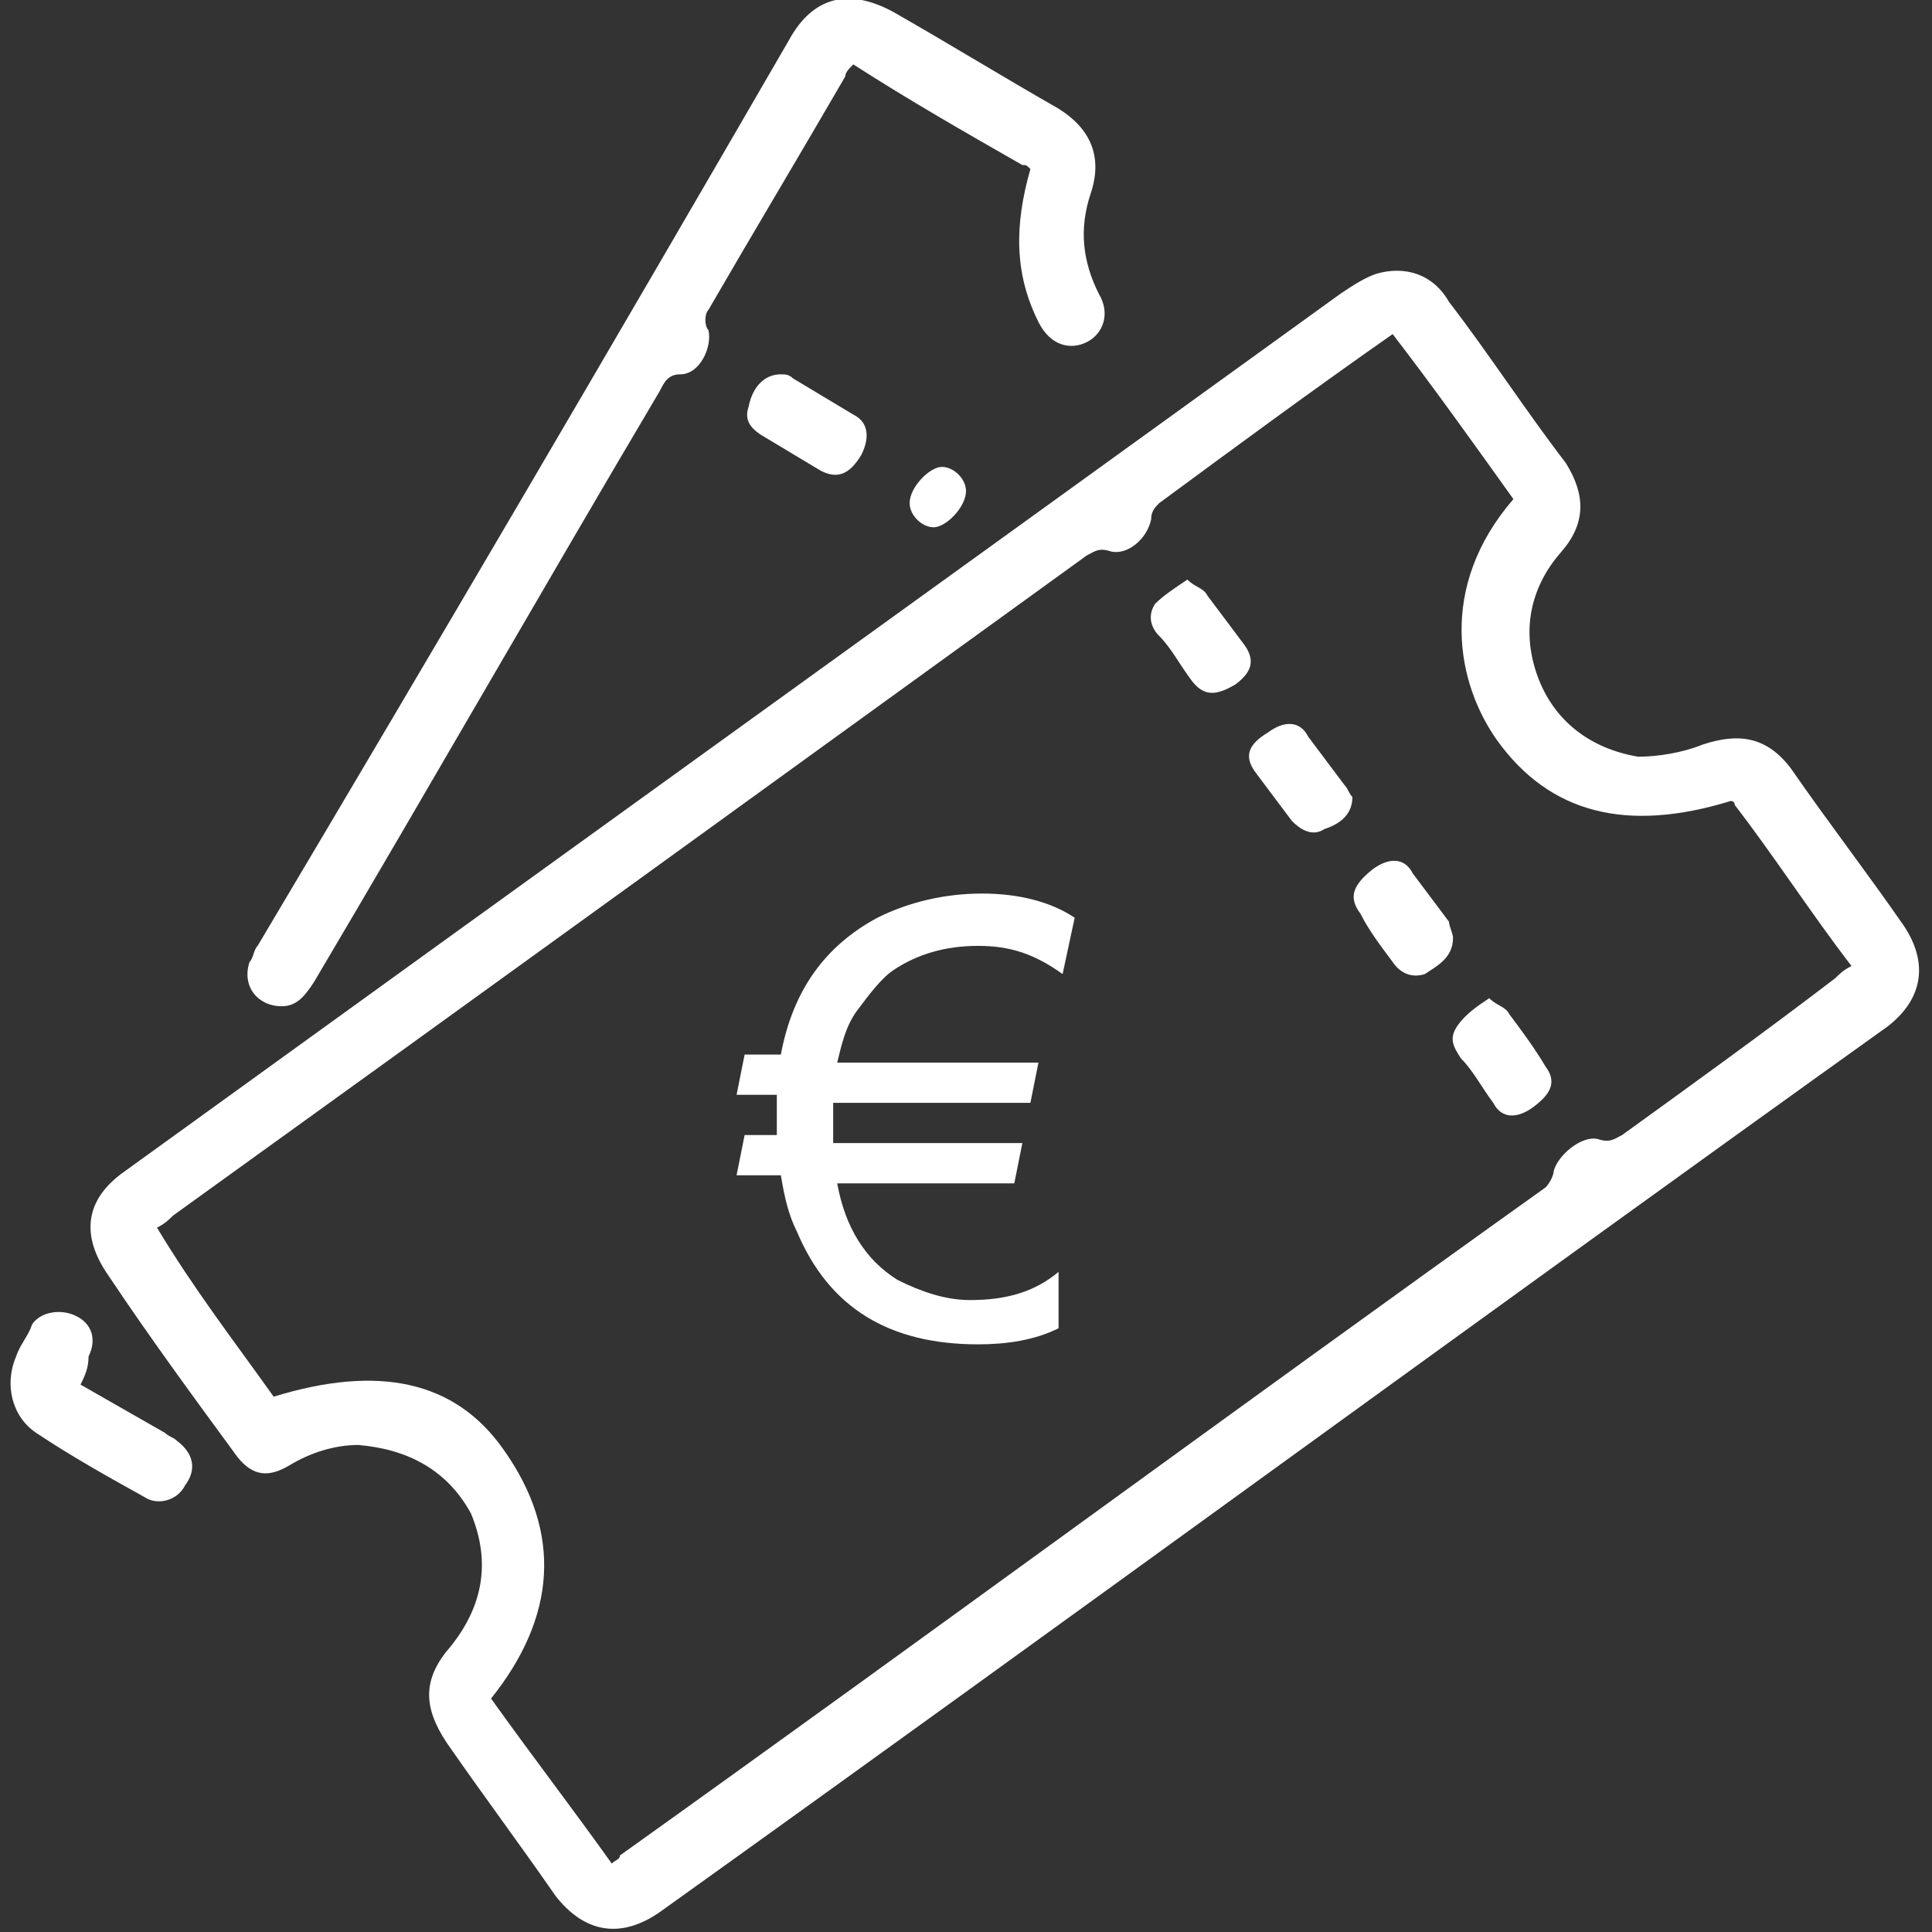 <?xml version="1.0" encoding="utf-8"?>
<!-- Generator: Adobe Illustrator 27.8.1, SVG Export Plug-In . SVG Version: 6.00 Build 0)  -->
<svg version="1.1" id="Calque_1" xmlns="http://www.w3.org/2000/svg" xmlns:xlink="http://www.w3.org/1999/xlink" x="0px" y="0px"
	 viewBox="0 0 48 48" style="enable-background:new 0 0 48 48;" xml:space="preserve">
<rect x="0" y="0" width="48" height="48" fill="#333333" stroke="none"/>
<style type="text/css">
	.st0{fill:#FFFFFF;}
</style>
<g id="Calque_40">
	<path class="st0" d="M8.9,35.9c-0.6,0-1.2,0.2-1.7,0.5s-0.9,0.3-1.3-0.2c-1.1-1.5-2.2-3-3.2-4.5c-0.7-1-0.6-1.9,0.4-2.6
		c10.1-7.3,20.1-14.5,30.2-21.8c0.3-0.2,0.6-0.4,0.9-0.5c0.7-0.2,1.4,0,1.8,0.7c1,1.3,1.9,2.7,2.9,4c0.5,0.8,0.5,1.5-0.1,2.2
		c-0.8,0.9-1,2-0.6,3.1s1.3,1.8,2.5,2c0.5,0,1.1-0.1,1.6-0.3c0.9-0.3,1.6-0.2,2.2,0.6c0.9,1.3,1.9,2.6,2.8,3.9
		c0.6,0.9,0.5,1.8-0.4,2.5c-10.2,7.3-20.3,14.7-30.5,22c-1,0.7-1.9,0.5-2.6-0.4c-0.9-1.3-1.8-2.5-2.7-3.8c-0.6-0.9-0.6-1.6,0.1-2.4
		c0.8-1,1-2.1,0.5-3.3C11.1,36.5,10.1,36,8.9,35.9z M6.8,34.7c2.6-0.8,4.5-0.4,5.7,1.3c1.5,2.1,1.3,4.2-0.3,6.2c1,1.4,2,2.7,3,4.1
		c0.1-0.1,0.2-0.1,0.2-0.2c7.7-5.5,15.3-11.1,23-16.6c0.1-0.1,0.2-0.3,0.2-0.4c0.1-0.4,0.7-0.9,1.1-0.8c0.3,0.1,0.4,0,0.6-0.1
		c1.8-1.3,3.6-2.6,5.3-3.9c0.1-0.1,0.2-0.2,0.4-0.3c-1-1.3-1.9-2.7-2.9-4c0-0.1-0.1-0.1-0.1-0.1c-2.6,0.8-4.5,0.3-5.8-1.5
		c-1-1.4-1.5-3.8,0.4-6c-1-1.4-2-2.8-3-4.1c-2,1.4-3.9,2.8-5.8,4.2c-0.1,0.1-0.2,0.2-0.2,0.4c-0.1,0.5-0.6,0.9-1,0.8
		c-0.3-0.1-0.4,0-0.6,0.1c-7.6,5.5-15.2,11-22.7,16.4c-0.1,0.1-0.2,0.2-0.4,0.3C4.8,32,5.8,33.3,6.8,34.7z"/>
	<path class="st0" d="M25.6,4.2c-0.1-0.1-0.1-0.1-0.2-0.1c-1.4-0.8-2.8-1.6-4.2-2.5C21.1,1.7,21,1.8,21,1.9
		c-1.1,1.9-2.3,3.9-3.4,5.8c-0.1,0.1-0.1,0.4,0,0.5c0.1,0.4-0.2,1.1-0.7,1.1c-0.3,0-0.4,0.2-0.5,0.4c-2.9,4.9-5.7,9.8-8.6,14.7
		C7.6,24.7,7.4,25,7,25c-0.6,0-1-0.5-0.8-1.1c0.1-0.1,0.1-0.3,0.2-0.4C10.8,16.1,15.2,8.6,19.6,1c0.6-1.1,1.5-1.3,2.6-0.7
		c1.4,0.8,2.7,1.6,4.1,2.4c0.8,0.5,1.1,1.2,0.8,2.1c-0.3,0.9-0.2,1.7,0.2,2.5c0.3,0.5,0.1,1-0.3,1.2S26.1,8.6,25.8,8
		C25.2,6.8,25.2,5.6,25.6,4.2z"/>
	<path class="st0" d="M2,34.4c0.7,0.4,1.4,0.8,2.1,1.2c0.1,0.1,0.2,0.1,0.3,0.2c0.4,0.3,0.5,0.7,0.2,1.1c-0.2,0.4-0.7,0.5-1,0.3
		c-0.9-0.5-1.8-1-2.7-1.6c-0.6-0.4-0.8-1.2-0.5-1.9c0.1-0.3,0.3-0.5,0.4-0.8c0.2-0.3,0.7-0.4,1.1-0.2s0.5,0.6,0.3,1
		C2.2,34,2.1,34.2,2,34.4z"/>
	<path class="st0" d="M19.4,9.3c0.1,0,0.2,0,0.3,0.1c0.5,0.3,1,0.6,1.5,0.9c0.4,0.2,0.4,0.6,0.2,1c-0.3,0.5-0.6,0.6-1,0.4
		c-0.5-0.3-1-0.6-1.5-0.9c-0.3-0.2-0.4-0.4-0.3-0.7C18.7,9.6,19,9.3,19.4,9.3z"/>
	<path class="st0" d="M24,12.2c0,0.4-0.5,0.9-0.8,0.9s-0.6-0.3-0.6-0.6c0-0.4,0.5-0.9,0.8-0.9C23.7,11.6,24,11.9,24,12.2z"/>
	<path class="st0" d="M29.5,14.4c0.2,0.2,0.4,0.2,0.5,0.4c0.3,0.4,0.6,0.8,0.9,1.2s0.2,0.7-0.2,1c-0.5,0.3-0.8,0.3-1.1-0.1
		c-0.3-0.4-0.5-0.8-0.8-1.1c-0.2-0.2-0.3-0.5-0.1-0.8C28.9,14.8,29.2,14.6,29.5,14.4z"/>
	<path class="st0" d="M37,24.8c0.2,0.2,0.4,0.2,0.5,0.4c0.3,0.4,0.6,0.8,0.9,1.3c0.3,0.4,0.1,0.7-0.3,1c-0.4,0.3-0.8,0.3-1-0.1
		c-0.3-0.4-0.5-0.8-0.8-1.1c-0.2-0.3-0.3-0.5-0.1-0.8C36.4,25.2,36.7,25,37,24.8z"/>
	<path class="st0" d="M33.6,19.8c0,0.5-0.4,0.7-0.7,0.8c-0.3,0.2-0.6,0-0.8-0.2c-0.3-0.4-0.6-0.8-0.9-1.2c-0.3-0.4-0.2-0.7,0.3-1
		c0.4-0.3,0.8-0.3,1,0.1c0.3,0.4,0.6,0.8,0.9,1.2C33.5,19.6,33.5,19.7,33.6,19.8z"/>
	<path class="st0" d="M36.1,23.3c0,0.5-0.4,0.7-0.7,0.9c-0.3,0.1-0.6,0-0.8-0.3c-0.3-0.4-0.6-0.8-0.8-1.2c-0.3-0.4-0.2-0.7,0.3-1.1
		c0.4-0.3,0.8-0.3,1,0.1c0.3,0.4,0.6,0.8,0.9,1.2C36,23,36.1,23.2,36.1,23.3z"/>
	<g>
		<path class="st0" d="M24.3,23.5c-0.8,0-1.5,0.2-2.1,0.6c-0.3,0.2-0.6,0.6-0.9,1s-0.4,0.9-0.5,1.3h5l-0.2,1h-4.9c0,0.1,0,0.2,0,0.3
			c0,0.4,0,0.6,0,0.7h4.7l-0.2,1h-4.4c0.2,1.1,0.7,1.9,1.5,2.4c0.6,0.3,1.2,0.5,1.8,0.5c0.9,0,1.6-0.2,2.2-0.7V33
			c-0.6,0.3-1.3,0.4-2,0.4c-2.2,0-3.7-0.9-4.5-2.8c-0.2-0.4-0.3-0.8-0.4-1.4h-1.1l0.2-1h0.8c0-0.2,0-0.4,0-0.7c0-0.1,0-0.2,0-0.3h-1
			l0.2-1h0.9c0.3-1.6,1.1-2.7,2.4-3.4c0.8-0.4,1.7-0.6,2.6-0.6s1.7,0.2,2.3,0.6l-0.3,1.4C25.7,23.7,25.1,23.5,24.3,23.5z"/>
	</g>
</g>
</svg>
